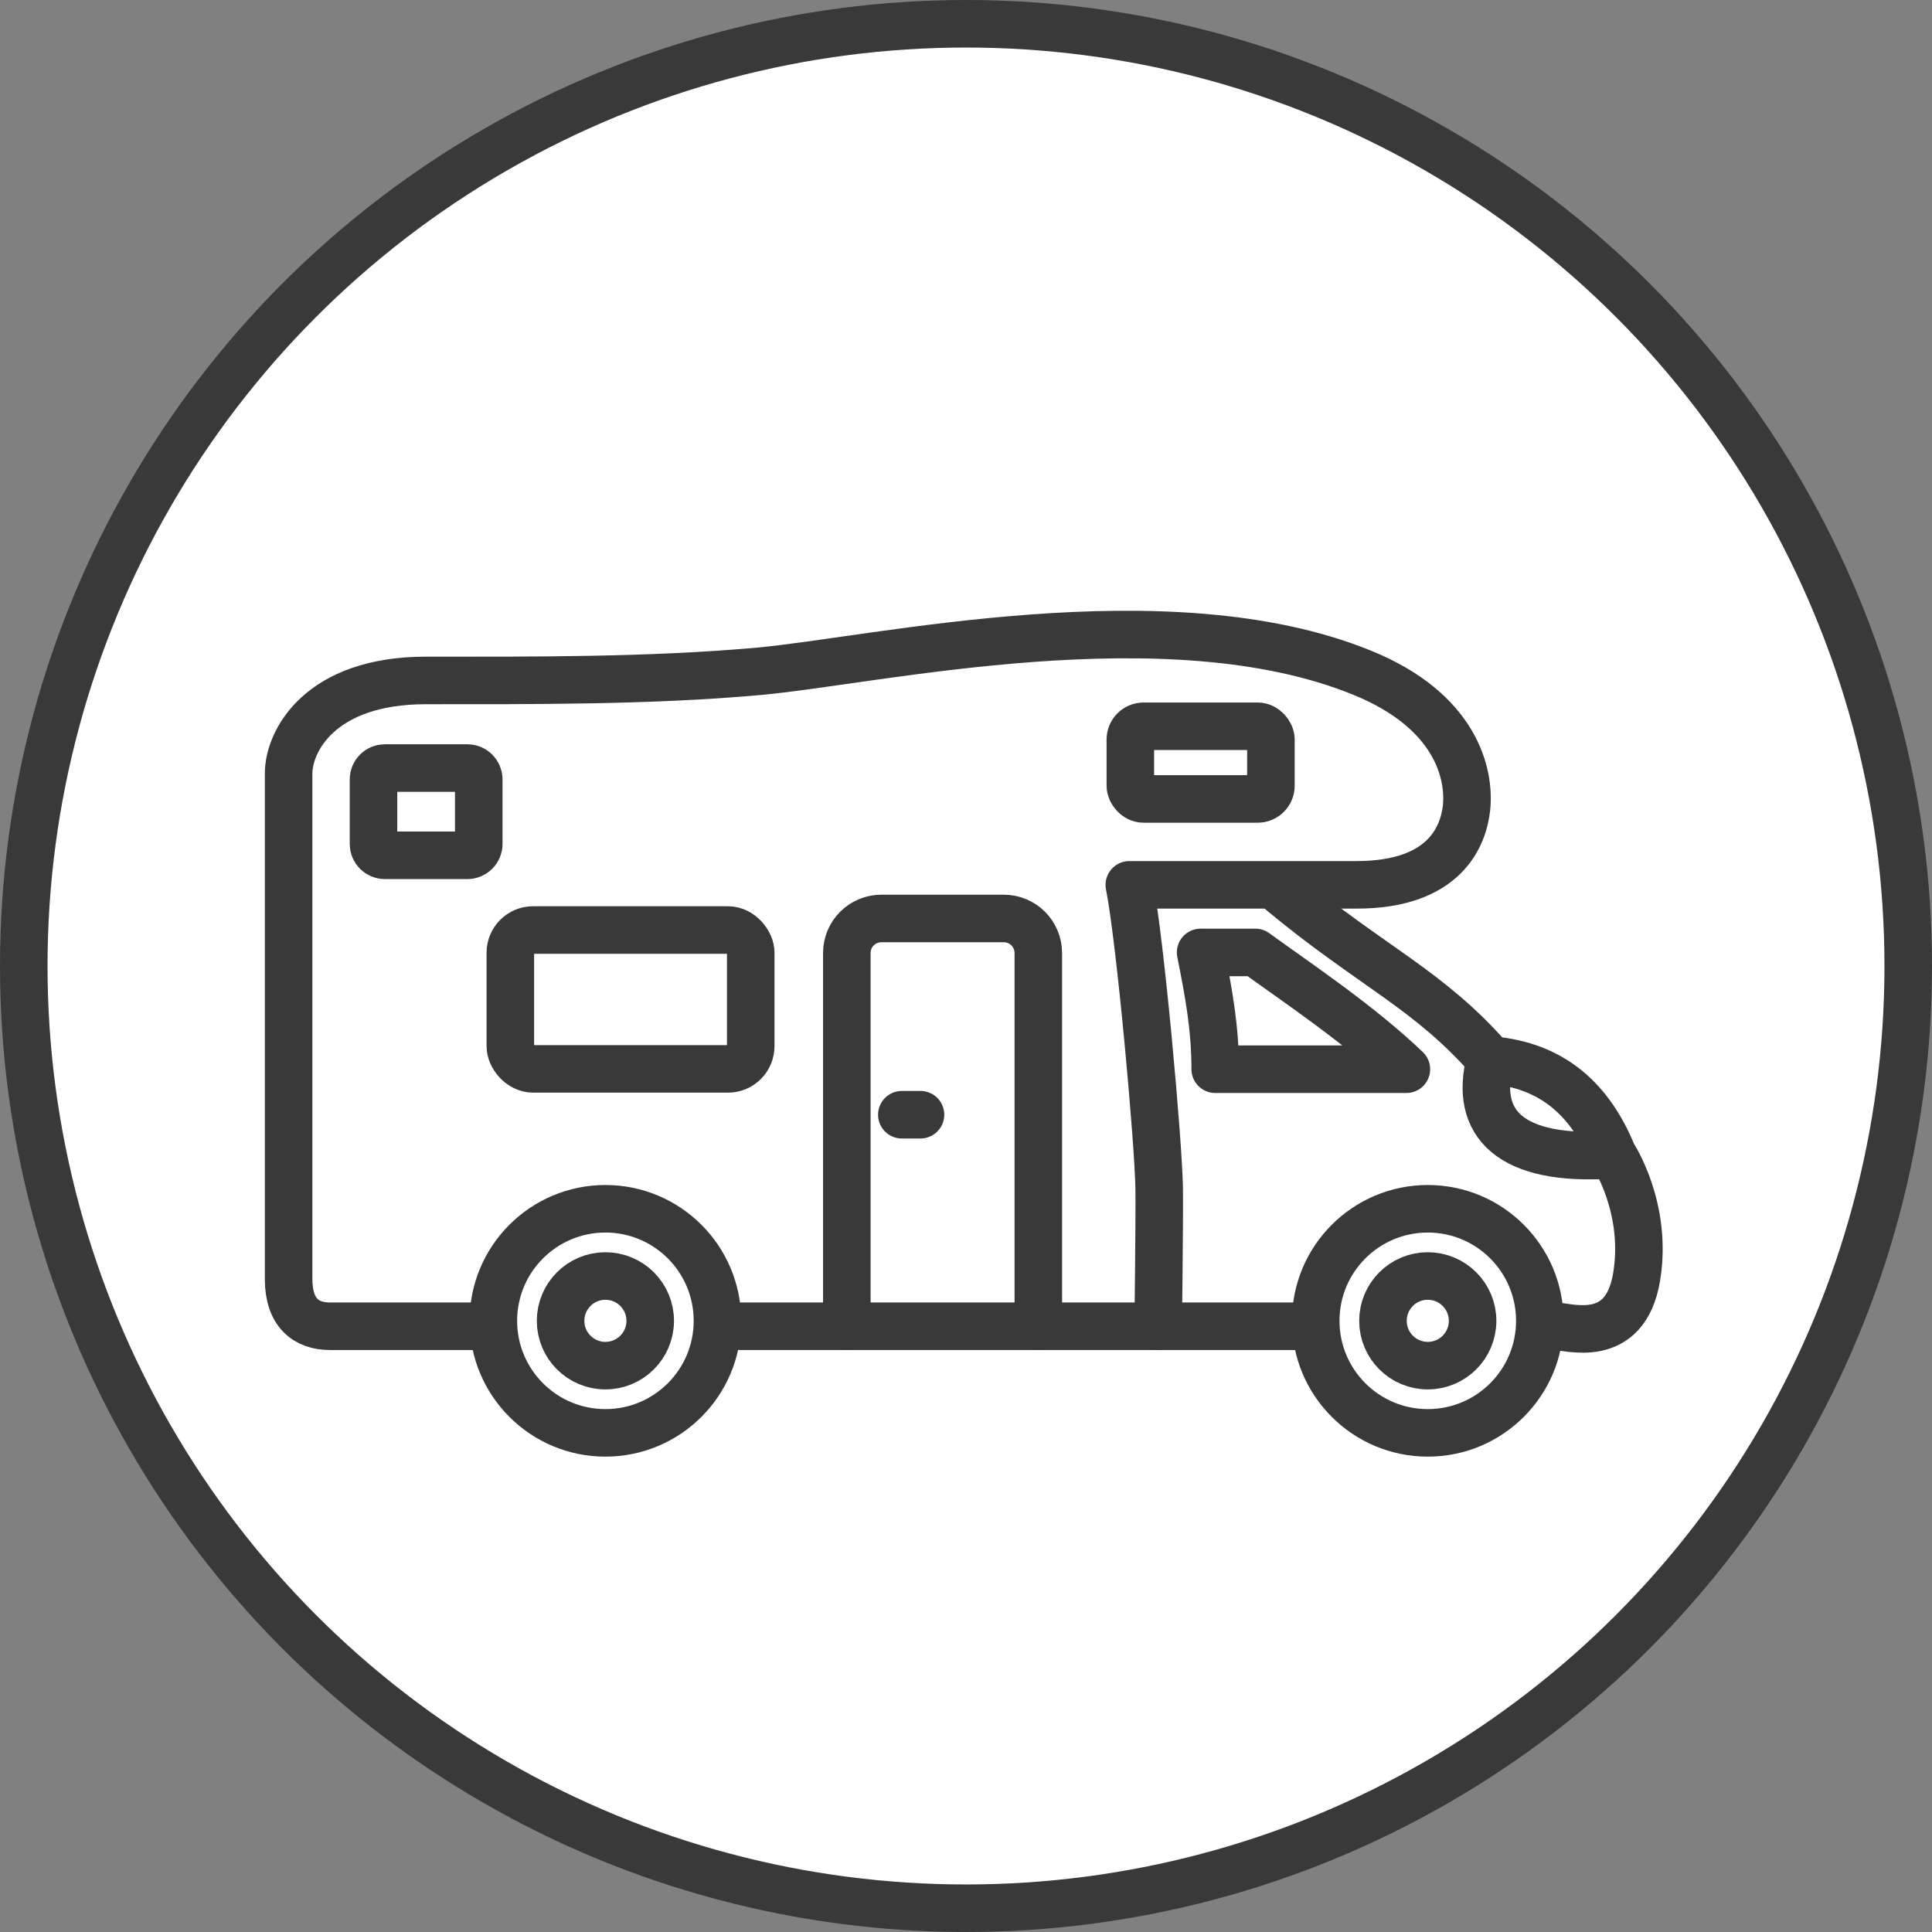 <?xml version="1.0" encoding="UTF-8"?>
<svg xmlns="http://www.w3.org/2000/svg" id="Calque_2" data-name="Calque 2" viewBox="0 0 56.9 56.9">
  <rect x="0" y="0" width="56.9" height="56.9" fill="#808080" stroke="none"/>
  <defs>
    <style>
      .cls-1 {
        fill: #fff;
      }

      .cls-1, .cls-2 {
        stroke: #393939;
        stroke-linecap: round;
        stroke-linejoin: round;
        stroke-width: 1.4px;
      }

      .cls-2 {
        fill: none;
      }
    </style>
  </defs>
  <g id="textes">
    <g>
      <circle class="cls-1" cx="28.45" cy="28.45" r="27.75"></circle>
      <path class="cls-2" d="M24.94,39.06v-10.99c0-.57.46-1.02,1.02-1.02h3.6c.57,0,1.02.46,1.02,1.02v10.99"></path>
      <path class="cls-2" d="M43.89,31.22c-.49,1.86.57,3,3.6,2.79"></path>
      <circle class="cls-2" cx="42.05" cy="38.9" r="3.3"></circle>
      <circle class="cls-2" cx="42.05" cy="38.9" r="1.32"></circle>
      <circle class="cls-2" cx="17.83" cy="38.9" r="3.3"></circle>
      <circle class="cls-2" cx="17.83" cy="38.9" r="1.32"></circle>
      <path class="cls-2" d="M45.79,39.06c.39,0,2.07.59,2.41-1.45.34-2.04-.7-3.6-.7-3.6-.65-1.59-1.75-2.64-3.6-2.79-1.8-2.07-3.5-2.75-6.14-4.94"></path>
      <line class="cls-2" x1="21.81" y1="39.06" x2="38.5" y2="39.06"></line>
      <path class="cls-2" d="M14.52,39.06h-4.8c-.71,0-1.22-.4-1.22-1.39v-14.89c0-.95.92-2.74,4.04-2.74s6.62.02,9.82-.27c3.49-.32,12.03-2.29,17.75.04,2.77,1.12,3.19,2.98,3.08,3.99-.09.79-.6,2.26-3.24,2.26h-6.69c.32,1.6.86,7.57.88,8.96.01,1.01-.03,4.04-.03,4.04"></path>
      <rect class="cls-2" x="15.03" y="27.39" width="7.08" height="4.09" rx=".67" ry=".67"></rect>
      <path class="cls-2" d="M11.33,22.62h2.44c.18,0,.33.15.33.33v1.91c0,.18-.15.33-.33.33h-2.44c-.18,0-.33-.15-.33-.33v-1.91c0-.18.15-.33.33-.33Z"></path>
      <rect class="cls-2" x="33.29" y="21.39" width="4.14" height="2.14" rx=".39" ry=".39"></rect>
      <line class="cls-2" x1="26.56" y1="32.83" x2="27.11" y2="32.83"></line>
      <path class="cls-2" d="M35.36,28.05c.24,1.2.43,2.23.43,3.44h5.63c-1.39-1.33-3.21-2.54-4.45-3.44h-1.6Z"></path>
    </g>
  </g>
</svg>

